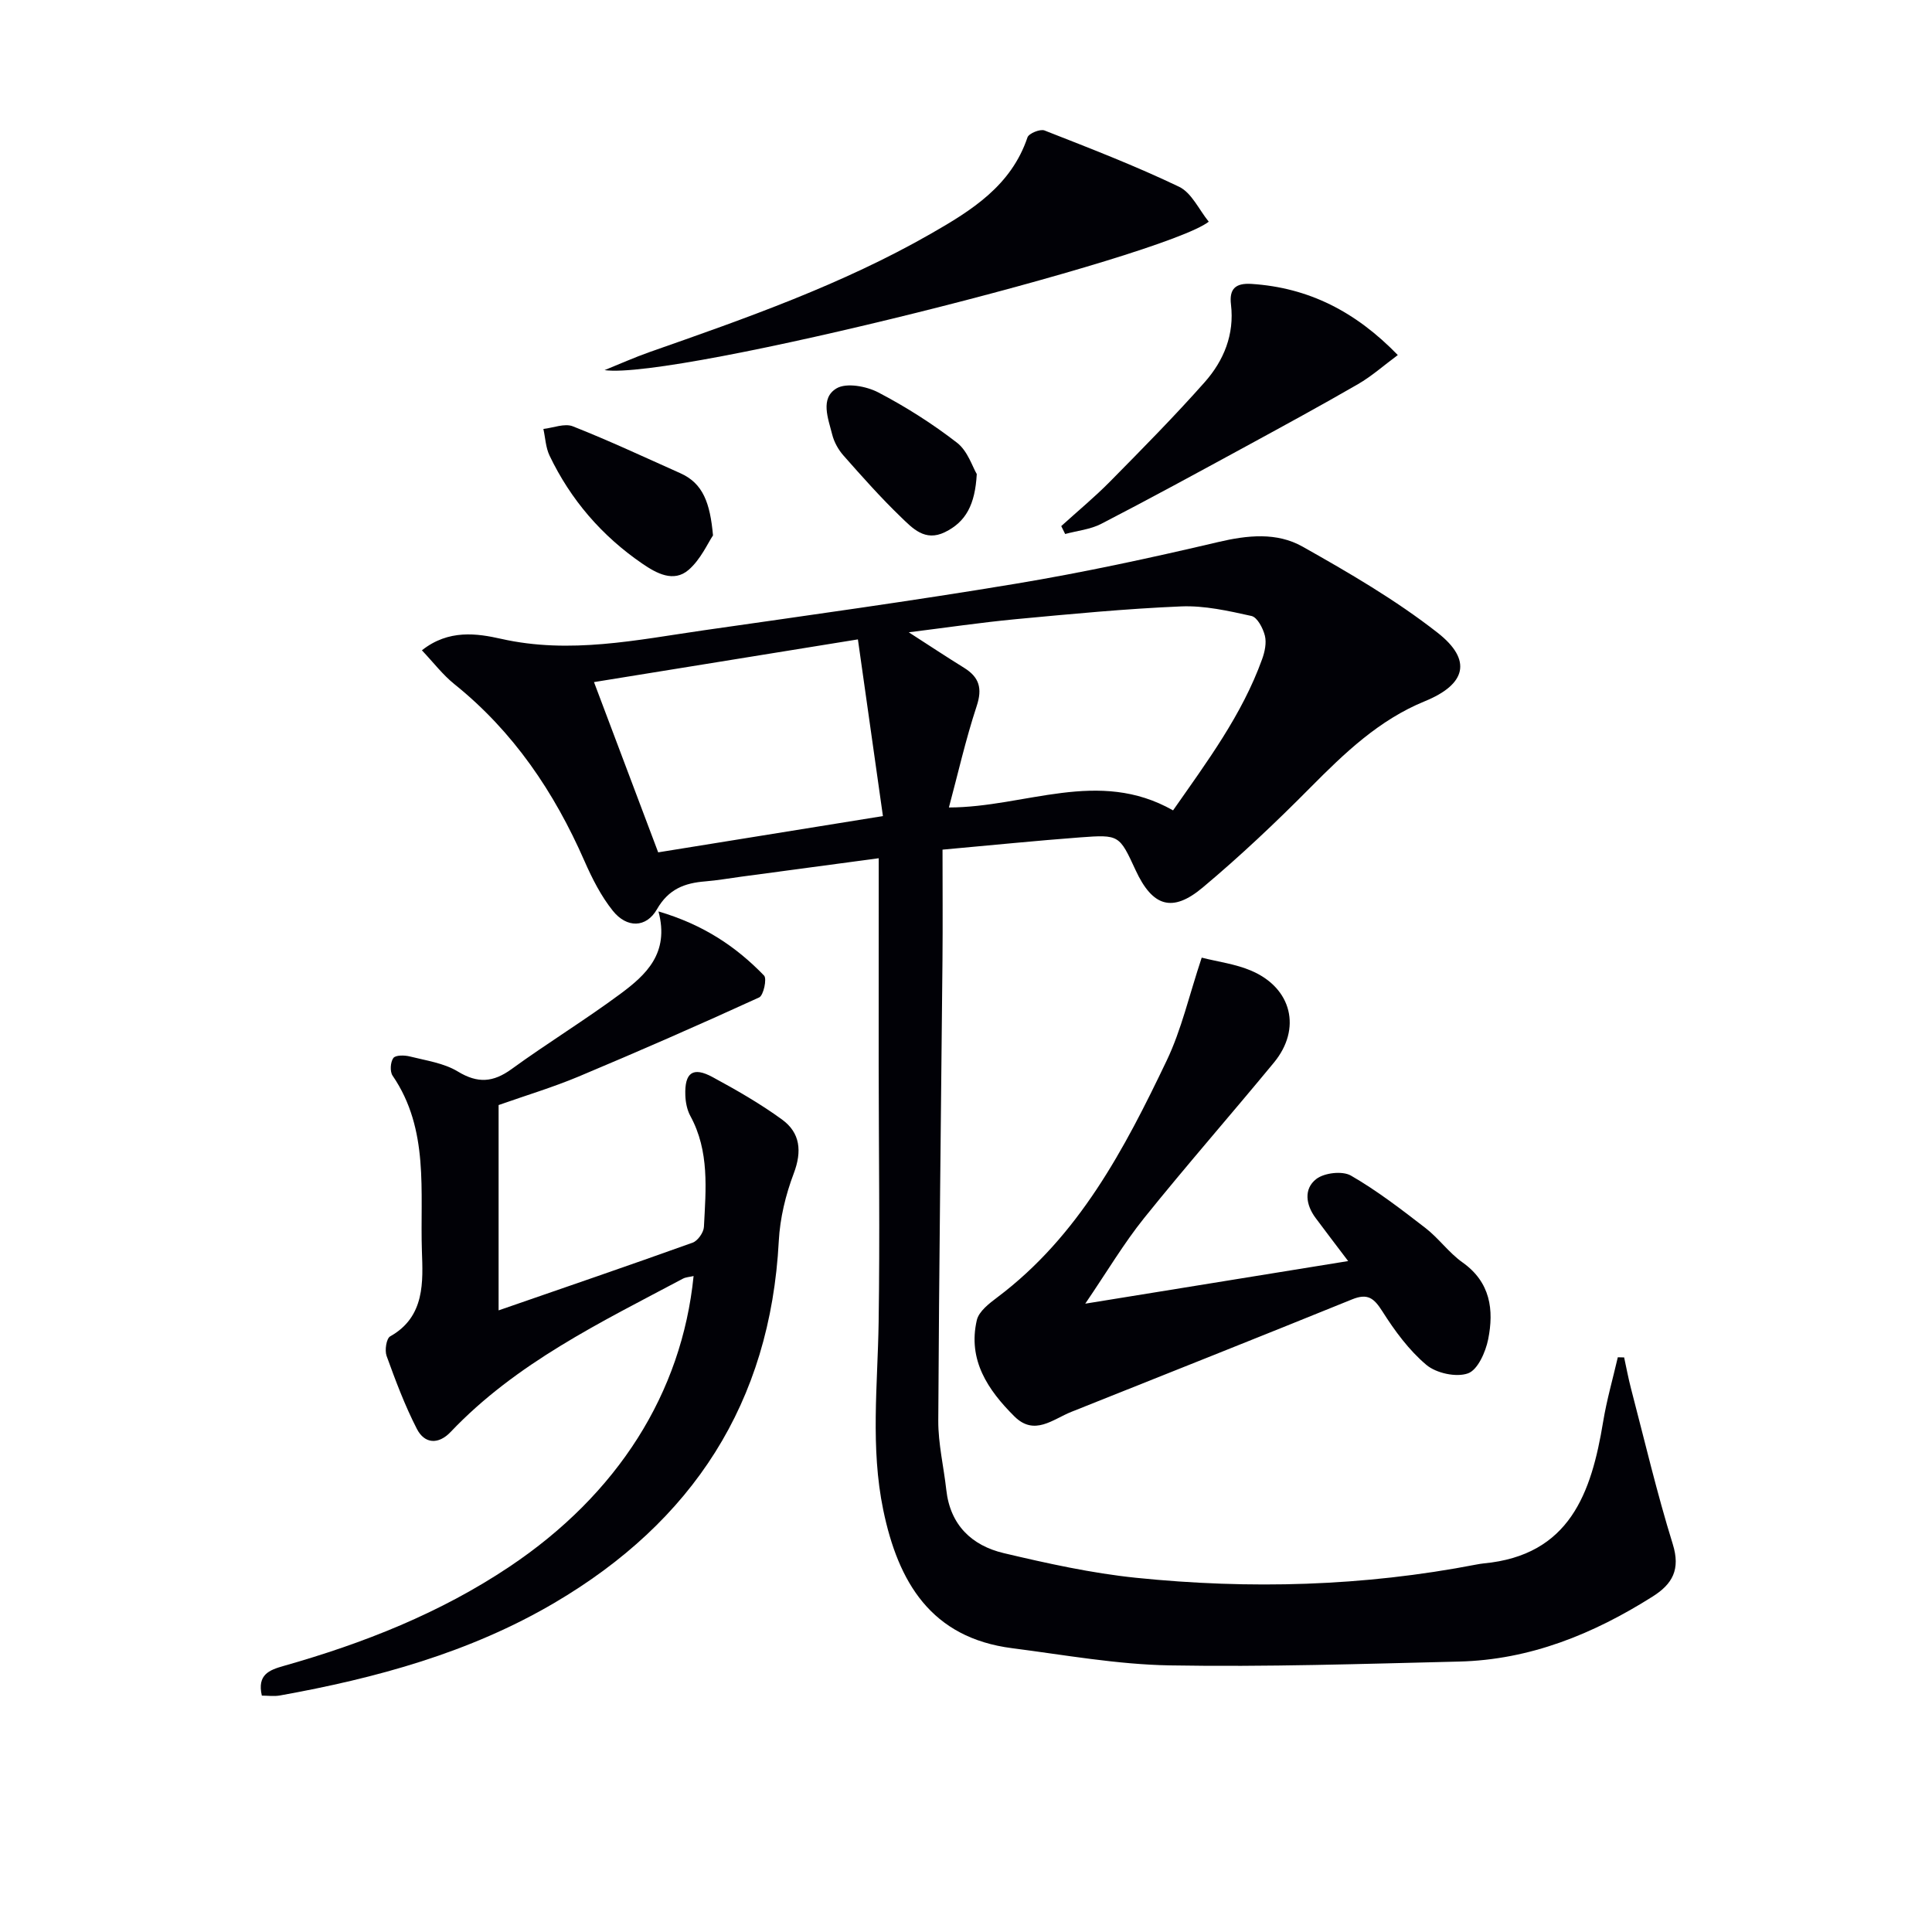 <svg enable-background="new 0 0 400 400" viewBox="0 0 400 400" xmlns="http://www.w3.org/2000/svg"><path d="m181.93 177.69c-10.1 1.35-19.3 2.59-28.49 3.82-2.47.33-4.93.77-7.41.97-4.29.34-7.61 1.58-10.02 5.78-2.22 3.87-6.24 3.92-9.13.31-2.45-3.06-4.29-6.7-5.88-10.32-6.24-14.24-14.69-26.78-26.93-36.61-2.39-1.92-4.3-4.44-6.72-7 5.53-4.39 11.45-3.49 16.39-2.38 14.29 3.22 28.09.23 42-1.77 21.52-3.09 43.07-6.06 64.52-9.63 14.07-2.34 28.04-5.36 41.93-8.63 6.11-1.44 12.15-2.06 17.47.93 9.64 5.43 19.31 11.05 27.99 17.85 7.26 5.69 5.84 10.7-2.65 14.17-9.5 3.88-16.63 10.74-23.71 17.88-7.13 7.2-14.52 14.19-22.28 20.69-6.32 5.3-10.41 3.93-13.89-3.58-3.37-7.29-3.38-7.4-11.46-6.8-9.07.68-18.13 1.6-28.52 2.54 0 7.98.06 15.42-.01 22.85-.3 31.8-.71 63.6-.87 95.4-.02 4.76 1.13 9.53 1.66 14.3.8 7.27 5.27 11.53 11.9 13.1 9.02 2.13 18.15 4.15 27.34 5.1 23.59 2.42 47.15 1.78 70.51-2.74.49-.09.98-.18 1.48-.23 17.85-1.67 22.33-14.57 24.76-29.32.74-4.5 2.01-8.91 3.04-13.36.44.01.87.02 1.31.03.47 2.16.87 4.33 1.43 6.47 2.81 10.75 5.35 21.59 8.64 32.19 1.63 5.24-.07 8.26-4.16 10.84-12.28 7.76-25.42 13.12-40.12 13.47-19.97.48-39.95 1.14-59.9.79-10.89-.19-21.76-2.17-32.61-3.56-16.76-2.15-23.58-13.64-26.68-28.65-2.66-12.89-1.15-25.82-.95-38.76.27-17.78.03-35.58.01-53.37.01-13.96.01-27.92.01-42.77zm6.22-46.78c4.25 2.74 7.82 5.1 11.45 7.35 3.14 1.95 3.83 4.24 2.61 7.93-2.29 6.94-3.9 14.11-5.75 20.99 15.87-.03 30.94-8.2 46.41.6 7-10.03 14.27-19.74 18.44-31.31.55-1.52.94-3.37.57-4.86-.39-1.55-1.57-3.81-2.78-4.08-4.78-1.06-9.73-2.18-14.57-1.98-11.45.48-22.87 1.58-34.29 2.65-7.21.69-14.38 1.75-22.09 2.71zm-10.53 1.47c-18.6 3.01-36.41 5.89-54.64 8.84 4.57 12.11 8.93 23.69 13.29 35.25 15.56-2.51 30.43-4.91 46.53-7.51-1.72-12.16-3.38-23.91-5.18-36.58z" fill="#010106"/><path d="m136.33 188.7c9.35 2.76 16.09 7.31 21.86 13.28.63.65-.11 4.12-1.02 4.53-12.37 5.66-24.84 11.12-37.38 16.38-5.33 2.23-10.89 3.9-16.56 5.9v42.51c13.62-4.72 26.93-9.27 40.17-14.02 1.07-.38 2.28-2.11 2.34-3.27.4-7.79 1.17-15.66-2.81-22.96-.68-1.25-.99-2.83-1.04-4.27-.17-4.72 1.57-5.98 5.62-3.79 4.95 2.68 9.88 5.5 14.42 8.81 3.76 2.75 4.14 6.56 2.41 11.14-1.68 4.43-2.85 9.27-3.1 13.99-1.76 33.55-17.9 58.13-46.43 74.91-17.56 10.33-36.95 15.61-56.85 19.19-1.23.22-2.54.03-3.75.03-1.01-4.37 1.58-5.31 4.5-6.14 16.55-4.69 32.43-10.95 46.81-20.58 22.35-14.97 35.64-35.89 38.08-60.15-.83.2-1.61.22-2.22.55-17.03 9.05-34.5 17.44-48.08 31.73-2.54 2.67-5.4 2.47-6.99-.63-2.49-4.84-4.41-9.98-6.27-15.11-.42-1.16-.05-3.61.74-4.05 7.28-4.07 6.78-11.42 6.57-17.68-.41-12.27 1.58-25.13-6.07-36.3-.58-.85-.46-2.81.16-3.65.46-.63 2.32-.6 3.42-.32 3.37.85 7.04 1.36 9.92 3.11 4.13 2.51 7.32 2.27 11.14-.5 7.39-5.37 15.21-10.15 22.55-15.59 5.23-3.89 10.18-8.35 7.86-17.05z" fill="#010106"/><path d="m248.8 198.27c3.35.85 7.01 1.31 10.27 2.71 8.41 3.59 10.45 12.03 4.68 19.02-8.89 10.78-18.11 21.29-26.86 32.17-4.22 5.25-7.68 11.11-12.2 17.74 18.91-3.06 36.44-5.91 54.43-8.82-2.56-3.38-4.66-6.13-6.73-8.91-2.05-2.74-2.5-6.05.13-8.08 1.67-1.29 5.41-1.72 7.17-.71 5.43 3.13 10.46 7.01 15.44 10.86 2.75 2.13 4.85 5.12 7.67 7.12 5.79 4.1 6.53 9.82 5.31 15.92-.53 2.63-2.16 6.33-4.18 7.05-2.43.87-6.56-.03-8.61-1.75-3.61-3.04-6.56-7.06-9.12-11.1-1.73-2.73-3.04-3.78-6.26-2.47-19.34 7.85-38.75 15.55-58.13 23.29-3.84 1.53-7.65 5.06-11.79.94-5.49-5.46-9.69-11.68-7.78-19.93.43-1.83 2.58-3.47 4.27-4.74 16.84-12.67 26.29-30.68 35.06-49.04 3.04-6.37 4.62-13.43 7.23-21.27z" fill="#010106"/><path d="m125.17 76.63c3.12-1.26 6.19-2.64 9.35-3.75 19.91-6.98 39.82-13.96 58.22-24.5 8.44-4.83 16.62-9.93 19.99-19.94.28-.82 2.62-1.78 3.52-1.43 9.38 3.68 18.8 7.31 27.87 11.66 2.6 1.25 4.12 4.75 6.14 7.23-9.29 7.24-110.45 32.81-125.09 30.73z" fill="#010106"/><path d="m219.72 108.92c3.39-3.08 6.94-6.01 10.15-9.27 6.64-6.74 13.3-13.47 19.57-20.55 3.93-4.45 6.16-9.85 5.42-16.06-.38-3.21.9-4.47 4.25-4.26 11.84.77 21.55 5.72 30.29 14.73-2.98 2.21-5.43 4.4-8.22 6.01-7.7 4.45-15.52 8.7-23.34 12.96-9.91 5.39-19.82 10.8-29.85 15.98-2.25 1.16-4.96 1.42-7.46 2.1-.26-.55-.54-1.1-.81-1.64z" fill="#010106"/><path d="m147.62 110.85c-1.07 1.58-2.53 4.94-5.03 7.12-3.13 2.72-6.72.7-9.6-1.27-8.37-5.73-14.84-13.22-19.22-22.39-.79-1.66-.86-3.66-1.27-5.5 2.05-.23 4.41-1.22 6.11-.54 7.52 2.97 14.87 6.41 22.26 9.71 4.69 2.09 6.15 6.17 6.75 12.87z" fill="#010106"/><path d="m202.23 98.15c-.35 6.34-2.25 9.9-6.6 12.03-4.14 2.02-6.71-.82-9.12-3.14-4.17-4.02-8.03-8.37-11.87-12.72-1.07-1.21-1.95-2.79-2.34-4.35-.83-3.3-2.55-7.51.89-9.56 2.05-1.22 6.18-.45 8.64.83 5.71 2.98 11.23 6.49 16.32 10.43 2.22 1.72 3.21 5.04 4.08 6.48z" fill="#010106"/></svg>